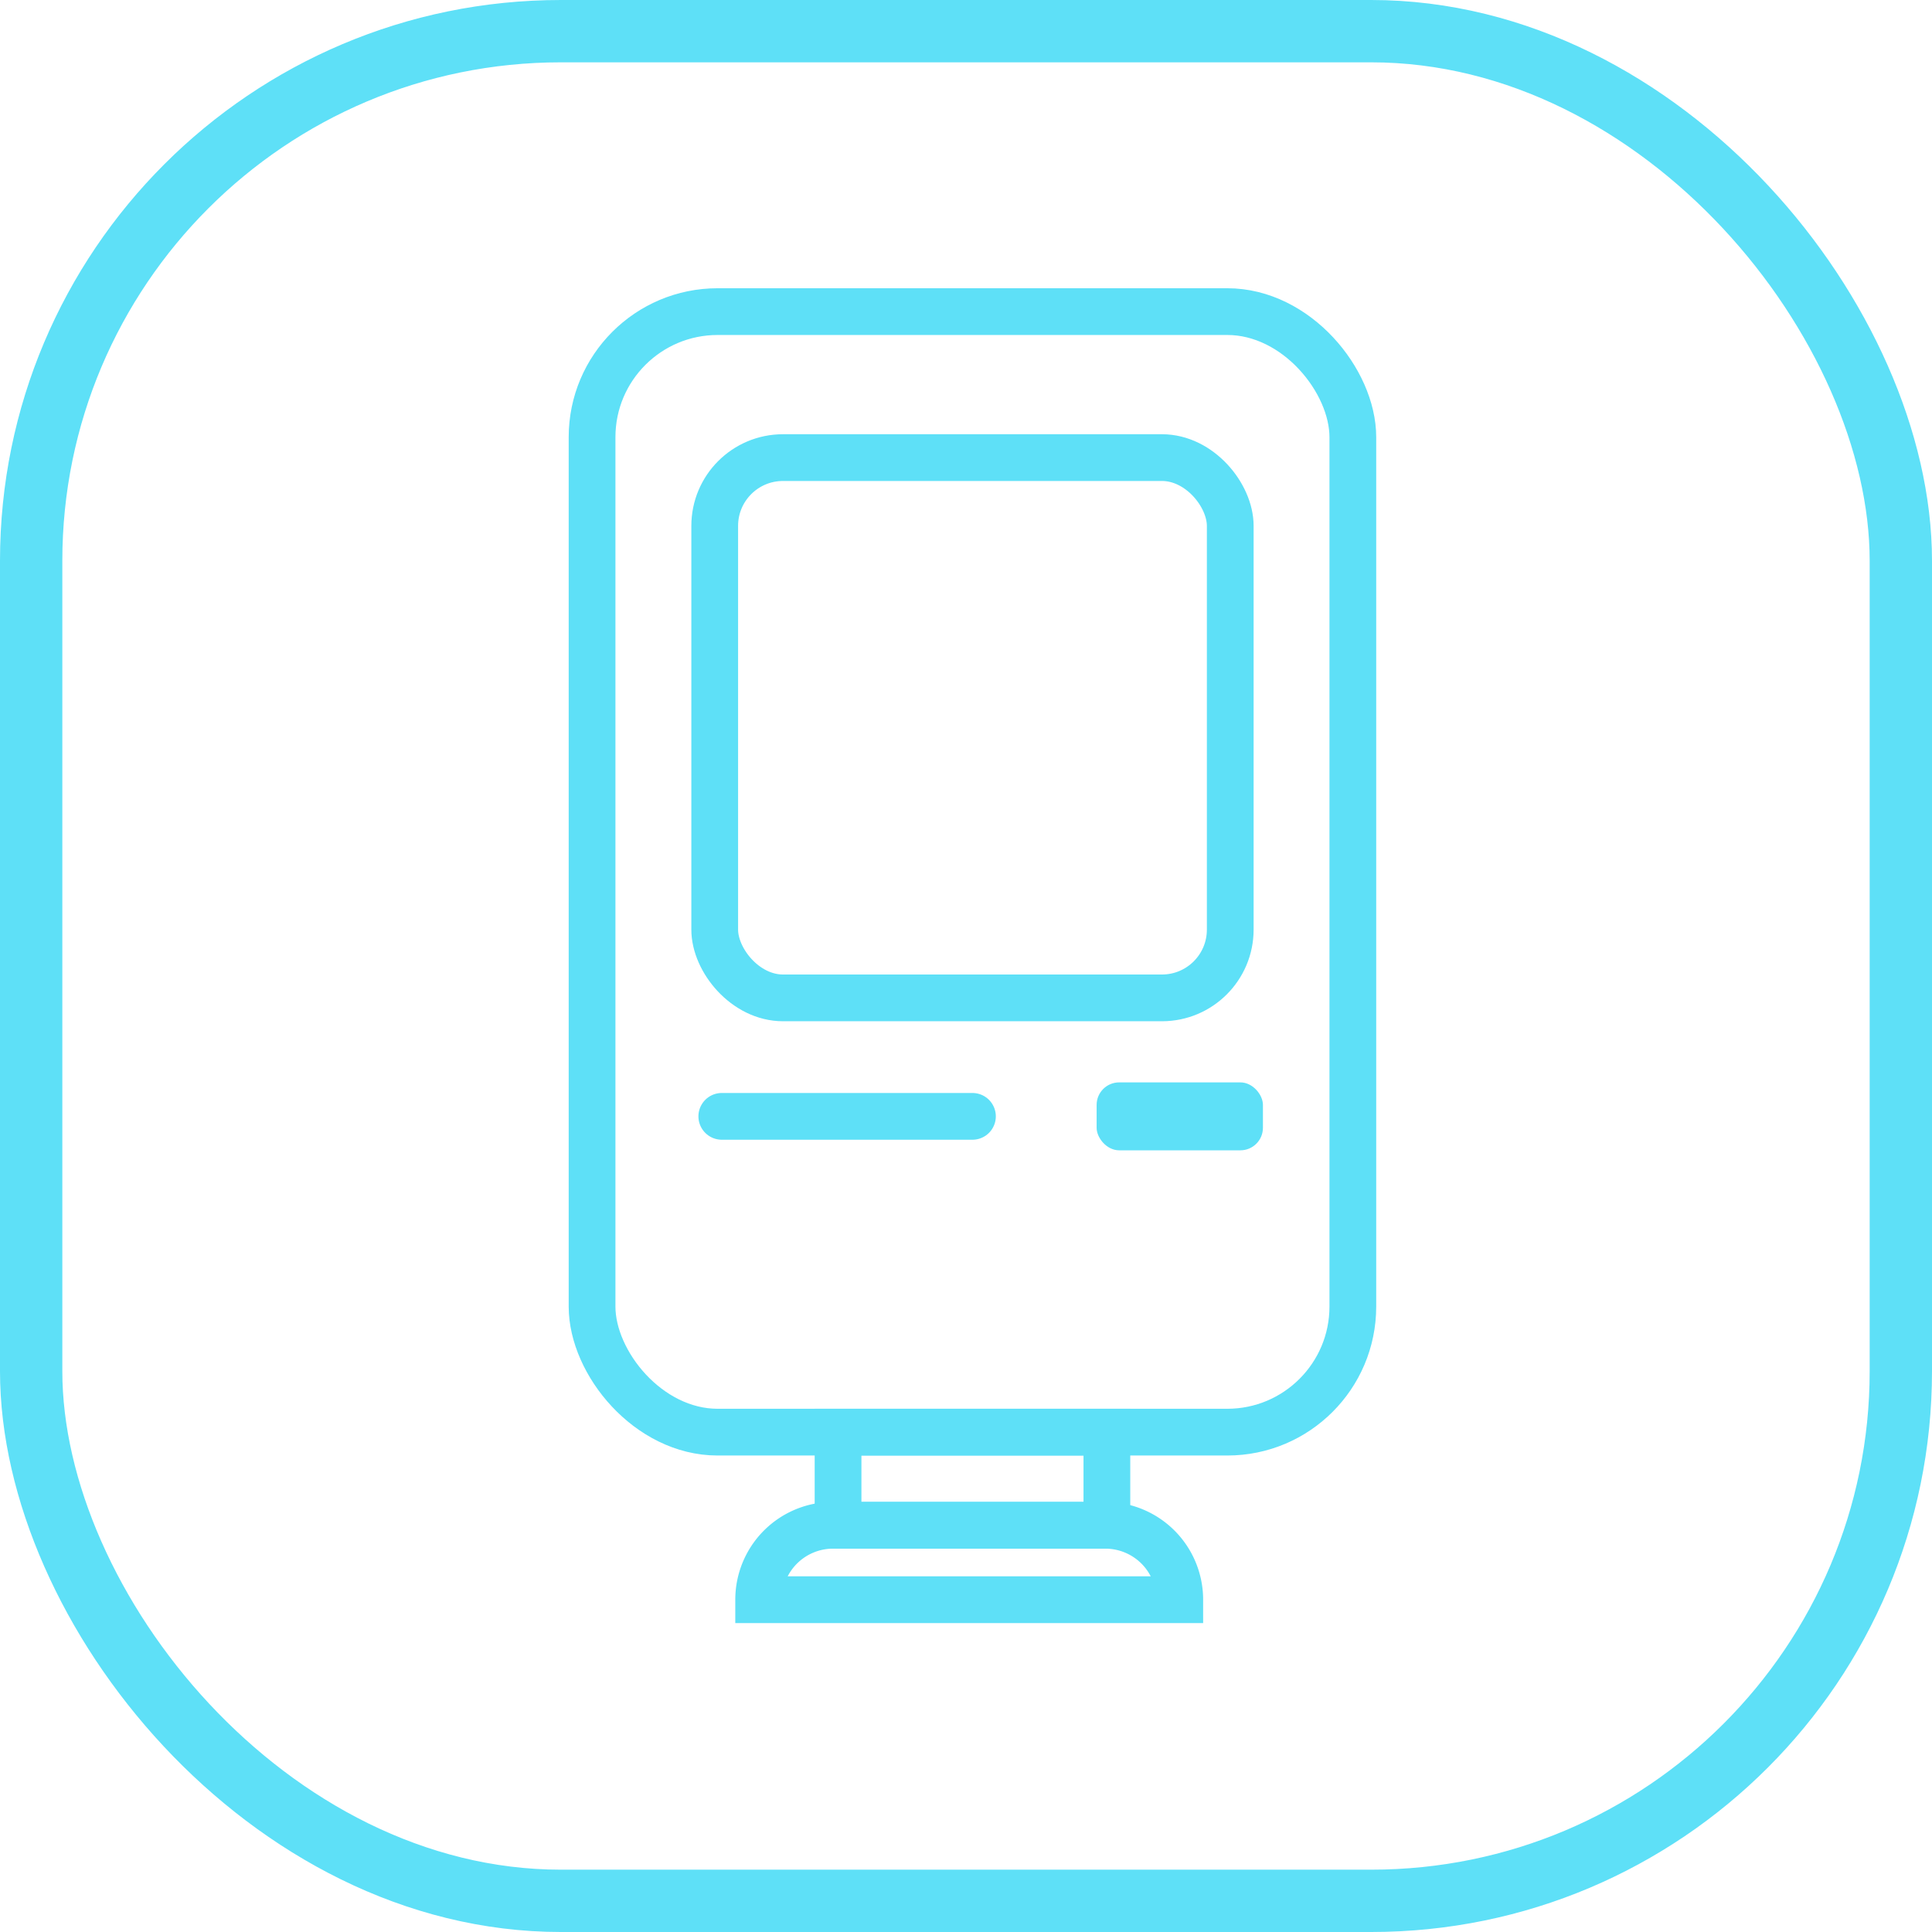 <svg xmlns="http://www.w3.org/2000/svg" width="62" height="62" viewBox="0 0 62 62">
  <g id="icon_kiosk" transform="translate(-1188 -7967)">
    <g id="사각형_193" data-name="사각형 193" transform="translate(1188 7967)" fill="none" stroke="#5ee0f7" stroke-width="2">
      <rect width="62" height="62" rx="18" stroke="none"/>
      <rect x="1" y="1" width="60" height="60" rx="17" fill="none"/>
    </g>
    <g id="그룹_191" data-name="그룹 191" transform="translate(1289.587 6920.056)">
      <rect id="사각형_188" data-name="사각형 188" width="24.414" height="35.959" rx="4.029" transform="translate(-82.587 1056.944)" fill="none" stroke="#5ee0f7" stroke-width="1.5"/>
      <rect id="사각형_189" data-name="사각형 189" width="16.544" height="17.338" rx="2.191" transform="translate(-78.651 1061.629)" fill="none" stroke="#5ee0f7" stroke-width="1.5"/>
      <rect id="사각형_190" data-name="사각형 190" width="5.337" height="2.18" rx="0.723" transform="translate(-66.395 1081.679)" fill="#5ee0f7"/>
      <line id="선_91" data-name="선 91" x1="8.044" transform="translate(-78.424 1082.769)" fill="none" stroke="#5ee0f7" stroke-linecap="round" stroke-width="1.5"/>
      <rect id="사각형_191" data-name="사각형 191" width="8.627" height="2.989" transform="translate(-74.693 1092.903)" fill="none" stroke="#5ee0f7" stroke-width="1.5"/>
      <path id="사각형_192" data-name="사각형 192" d="M2.388,0h8.738a2.388,2.388,0,0,1,2.388,2.388v0a0,0,0,0,1,0,0H0a0,0,0,0,1,0,0v0A2.388,2.388,0,0,1,2.388,0Z" transform="translate(-77.241 1095.892)" fill="none" stroke="#5ee0f7" stroke-width="1.5"/>
    </g>
  </g>
</svg>
